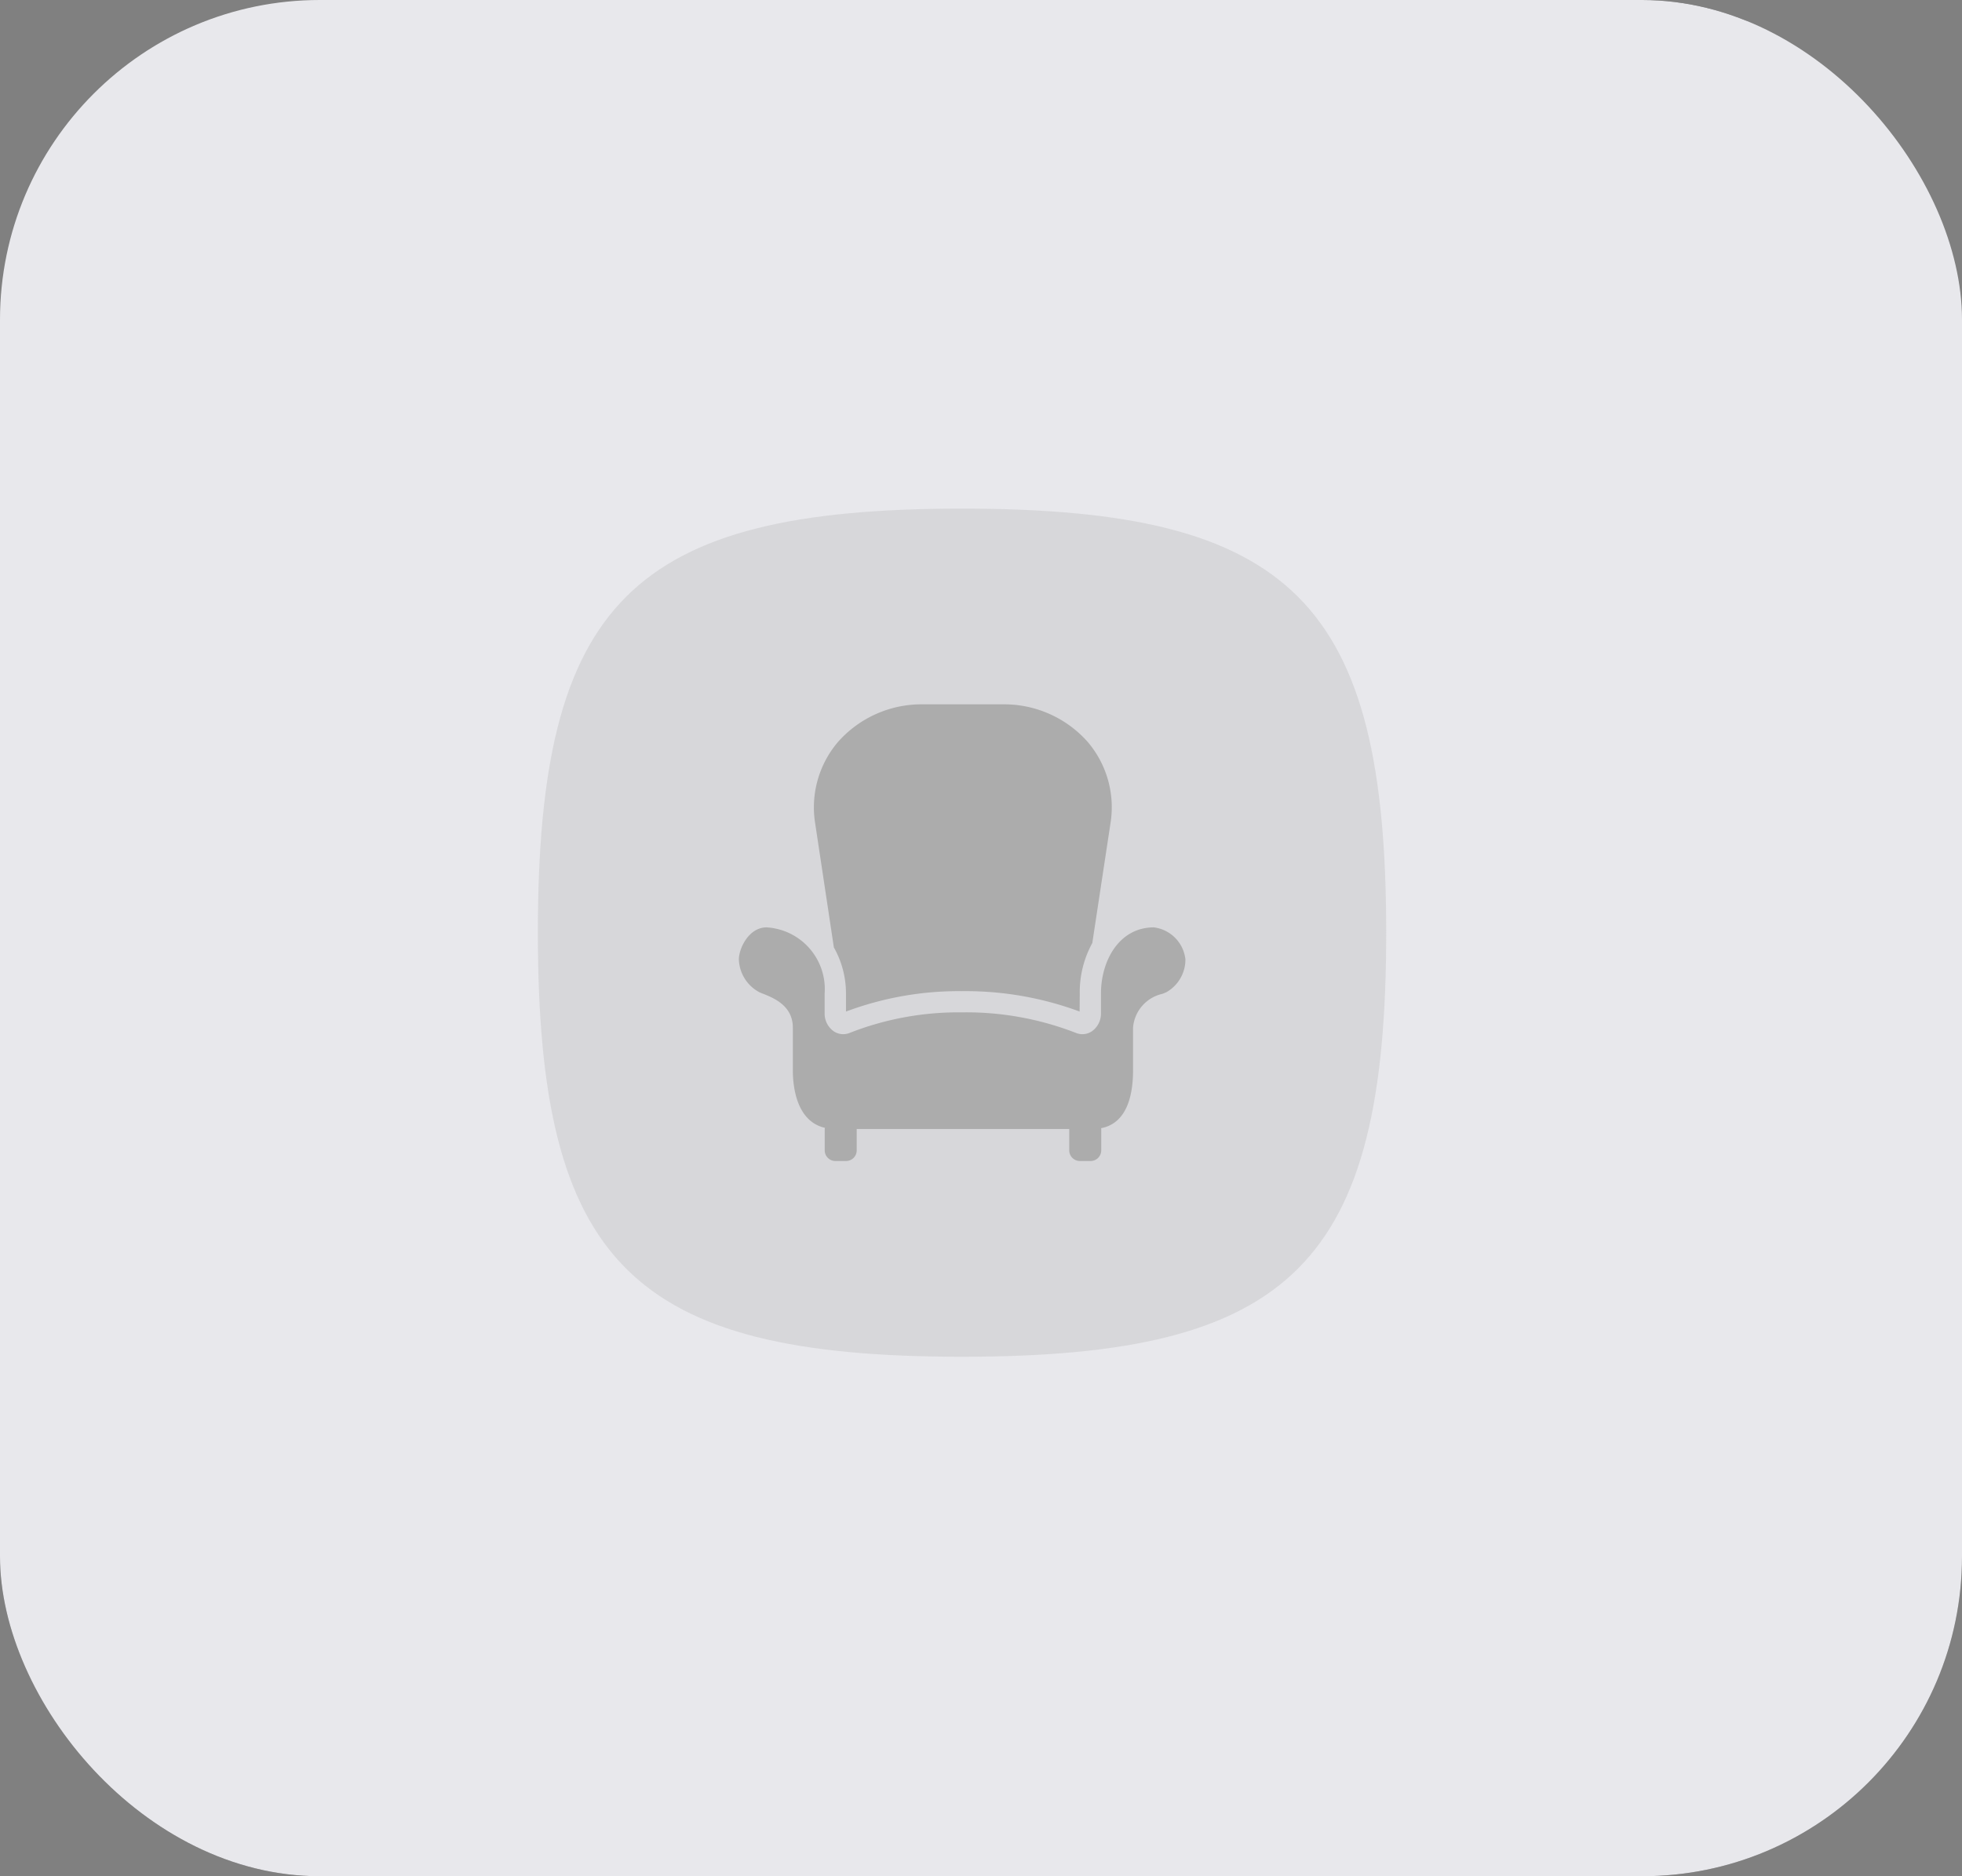 <svg id="icon_ads_image_empty_furniture" data-name="icon/ads/image/empty/furniture" xmlns="http://www.w3.org/2000/svg" xmlns:xlink="http://www.w3.org/1999/xlink" width="92" height="88" viewBox="0 0 92 88">
  <rect x="0" y="0" width="92" height="88" fill="#808080" stroke="none"/>
  <defs>
    <clipPath id="clip-path">
      <rect id="Search_Field" data-name="Search Field" width="92" height="88" rx="15" transform="translate(38.703 2)" fill="#474546" stroke="#474546" stroke-width="1"/>
    </clipPath>
    <linearGradient id="linear-gradient" x1="0.5" y1="0.081" x2="0.5" y2="0.87" gradientUnits="objectBoundingBox">
      <stop offset="0" stop-color="#474546" stop-opacity="0"/>
      <stop offset="1" stop-color="#474546"/>
    </linearGradient>
  </defs>
  <g id="Group_2577" data-name="Group 2577" transform="translate(-38.703 -2)" clip-path="url(#clip-path)">
    <rect id="Rectangle_497" data-name="Rectangle 497" width="105" height="57" transform="translate(26.703 47)" fill="url(#linear-gradient)"/>
    <g id="Group_2576" data-name="Group 2576" transform="translate(97.594 1)">
      <g id="Iconly_Bulk_Bookmark" data-name="Iconly/Bulk/Bookmark" transform="translate(0)">
        <g id="Bookmark" transform="translate(0)">
          <path id="Bookmark_2" data-name="Bookmark 2" d="M22.9-.334C2.7-.72,0-.334,0-.334S0,.737,0,15.2c0-1.044.589-1.689,2.138-2.411l21.078-8.2Z" transform="translate(0 0.505)" opacity="0.6"/>
          <path id="Bookmark-2" data-name="Bookmark" d="M16.064,26.122H7.1c-3.917,0-7.1-1.547-7.1-5.5V12.032c0-1.044.589-1.689,2.138-2.411L21.005.2A1.467,1.467,0,0,1,23.04.79a1.53,1.53,0,0,1,.179.709V20.617C23.181,24.575,19.994,26.122,16.064,26.122Z" transform="translate(0 3.672)"/>
        </g>
      </g>
      <g id="Iconly_Light-Outline_Document" data-name="Iconly/Light-Outline/Document" transform="translate(6.032 13.208)">
        <g id="Document">
          <path id="Combined_Shape" data-name="Combined Shape" d="M0,8.792V3.236A3,3,0,0,1,3.151,0L7.8,0a3.036,3.036,0,0,1,3.176,3.236V8.792a3.006,3.006,0,0,1-3.151,3.236H3.176A3.036,3.036,0,0,1,0,8.792ZM3.154.909A2.111,2.111,0,0,0,.906,3.236V8.792a2.114,2.114,0,0,0,2.269,2.331l4.646,0a2.11,2.11,0,0,0,2.247-2.328V3.236A2.113,2.113,0,0,0,7.8.906Zm.167,8.138a.453.453,0,1,1,0-.906H7.682a.453.453,0,1,1,0,.906Zm0-2.53a.453.453,0,1,1,0-.906H7.682a.453.453,0,1,1,0,.906Zm3-2.523a.453.453,0,1,1,0-.906H7.985a.453.453,0,1,1,0,.906Z" fill="#fff"/>
        </g>
      </g>
    </g>
    <rect id="Rectangle_498" data-name="Rectangle 498" width="104" height="110" transform="translate(31.703 -6)" fill="#e8e8ec"/>
  </g>
  <path id="Stroke_4" data-name="Stroke 4" d="M.5,20.39C.5,4.9,4.9.5,20.39.5s19.89,4.4,19.89,19.89-4.4,19.89-19.89,19.89S.5,35.879.5,20.39Z" transform="translate(24.721 23.355)" fill="#acacac" opacity="0.27"/>
  <g id="Group_2591" data-name="Group 2591" transform="translate(34.645 33.031)">
    <path id="Path_47" data-name="Path 47" d="M81.769,11.388V11.4a4.385,4.385,0,0,1,.571,2.173v.841a15.08,15.08,0,0,1,5.441-.958,15.4,15.4,0,0,1,5.514.956l.007-.839A4.783,4.783,0,0,1,93.89,11.2l.847-5.581a4.724,4.724,0,0,0-1.066-3.856,5.237,5.237,0,0,0-4-1.759H85.968a5.228,5.228,0,0,0-4,1.761A4.728,4.728,0,0,0,80.9,5.617Z" transform="translate(-77.316 0)" fill="#acacac"/>
    <path id="Path_48" data-name="Path 48" d="M24.8,224c-1.628,0-2.48,1.563-2.48,3.106v.925a1.011,1.011,0,0,1-.423.841.8.8,0,0,1-.763.073,14.186,14.186,0,0,0-5.332-.959,13.963,13.963,0,0,0-5.253.959.8.8,0,0,1-.763-.073,1.015,1.015,0,0,1-.423-.841v-.925A2.9,2.9,0,0,0,6.641,224c-.842,0-1.3,1-1.3,1.5a1.81,1.81,0,0,0,.968,1.545c.054.024.114.05.178.073.484.193,1.385.553,1.385,1.585v2c0,.747.161,2.392,1.506,2.7a.477.477,0,0,0-.011.055v1a.5.5,0,0,0,.5.5h.5a.5.5,0,0,0,.5-.5v-1h9.966v1a.5.5,0,0,0,.5.5h.5a.5.5,0,0,0,.5-.5v-1c0-.014-.007-.026-.008-.039,1.227-.234,1.5-1.573,1.5-2.716v-2a1.764,1.764,0,0,1,1.38-1.586l.175-.072a1.761,1.761,0,0,0,.9-1.545A1.7,1.7,0,0,0,24.8,224Z" transform="translate(-5.34 -213.535)" fill="#acacac"/>
  </g>
</svg>
